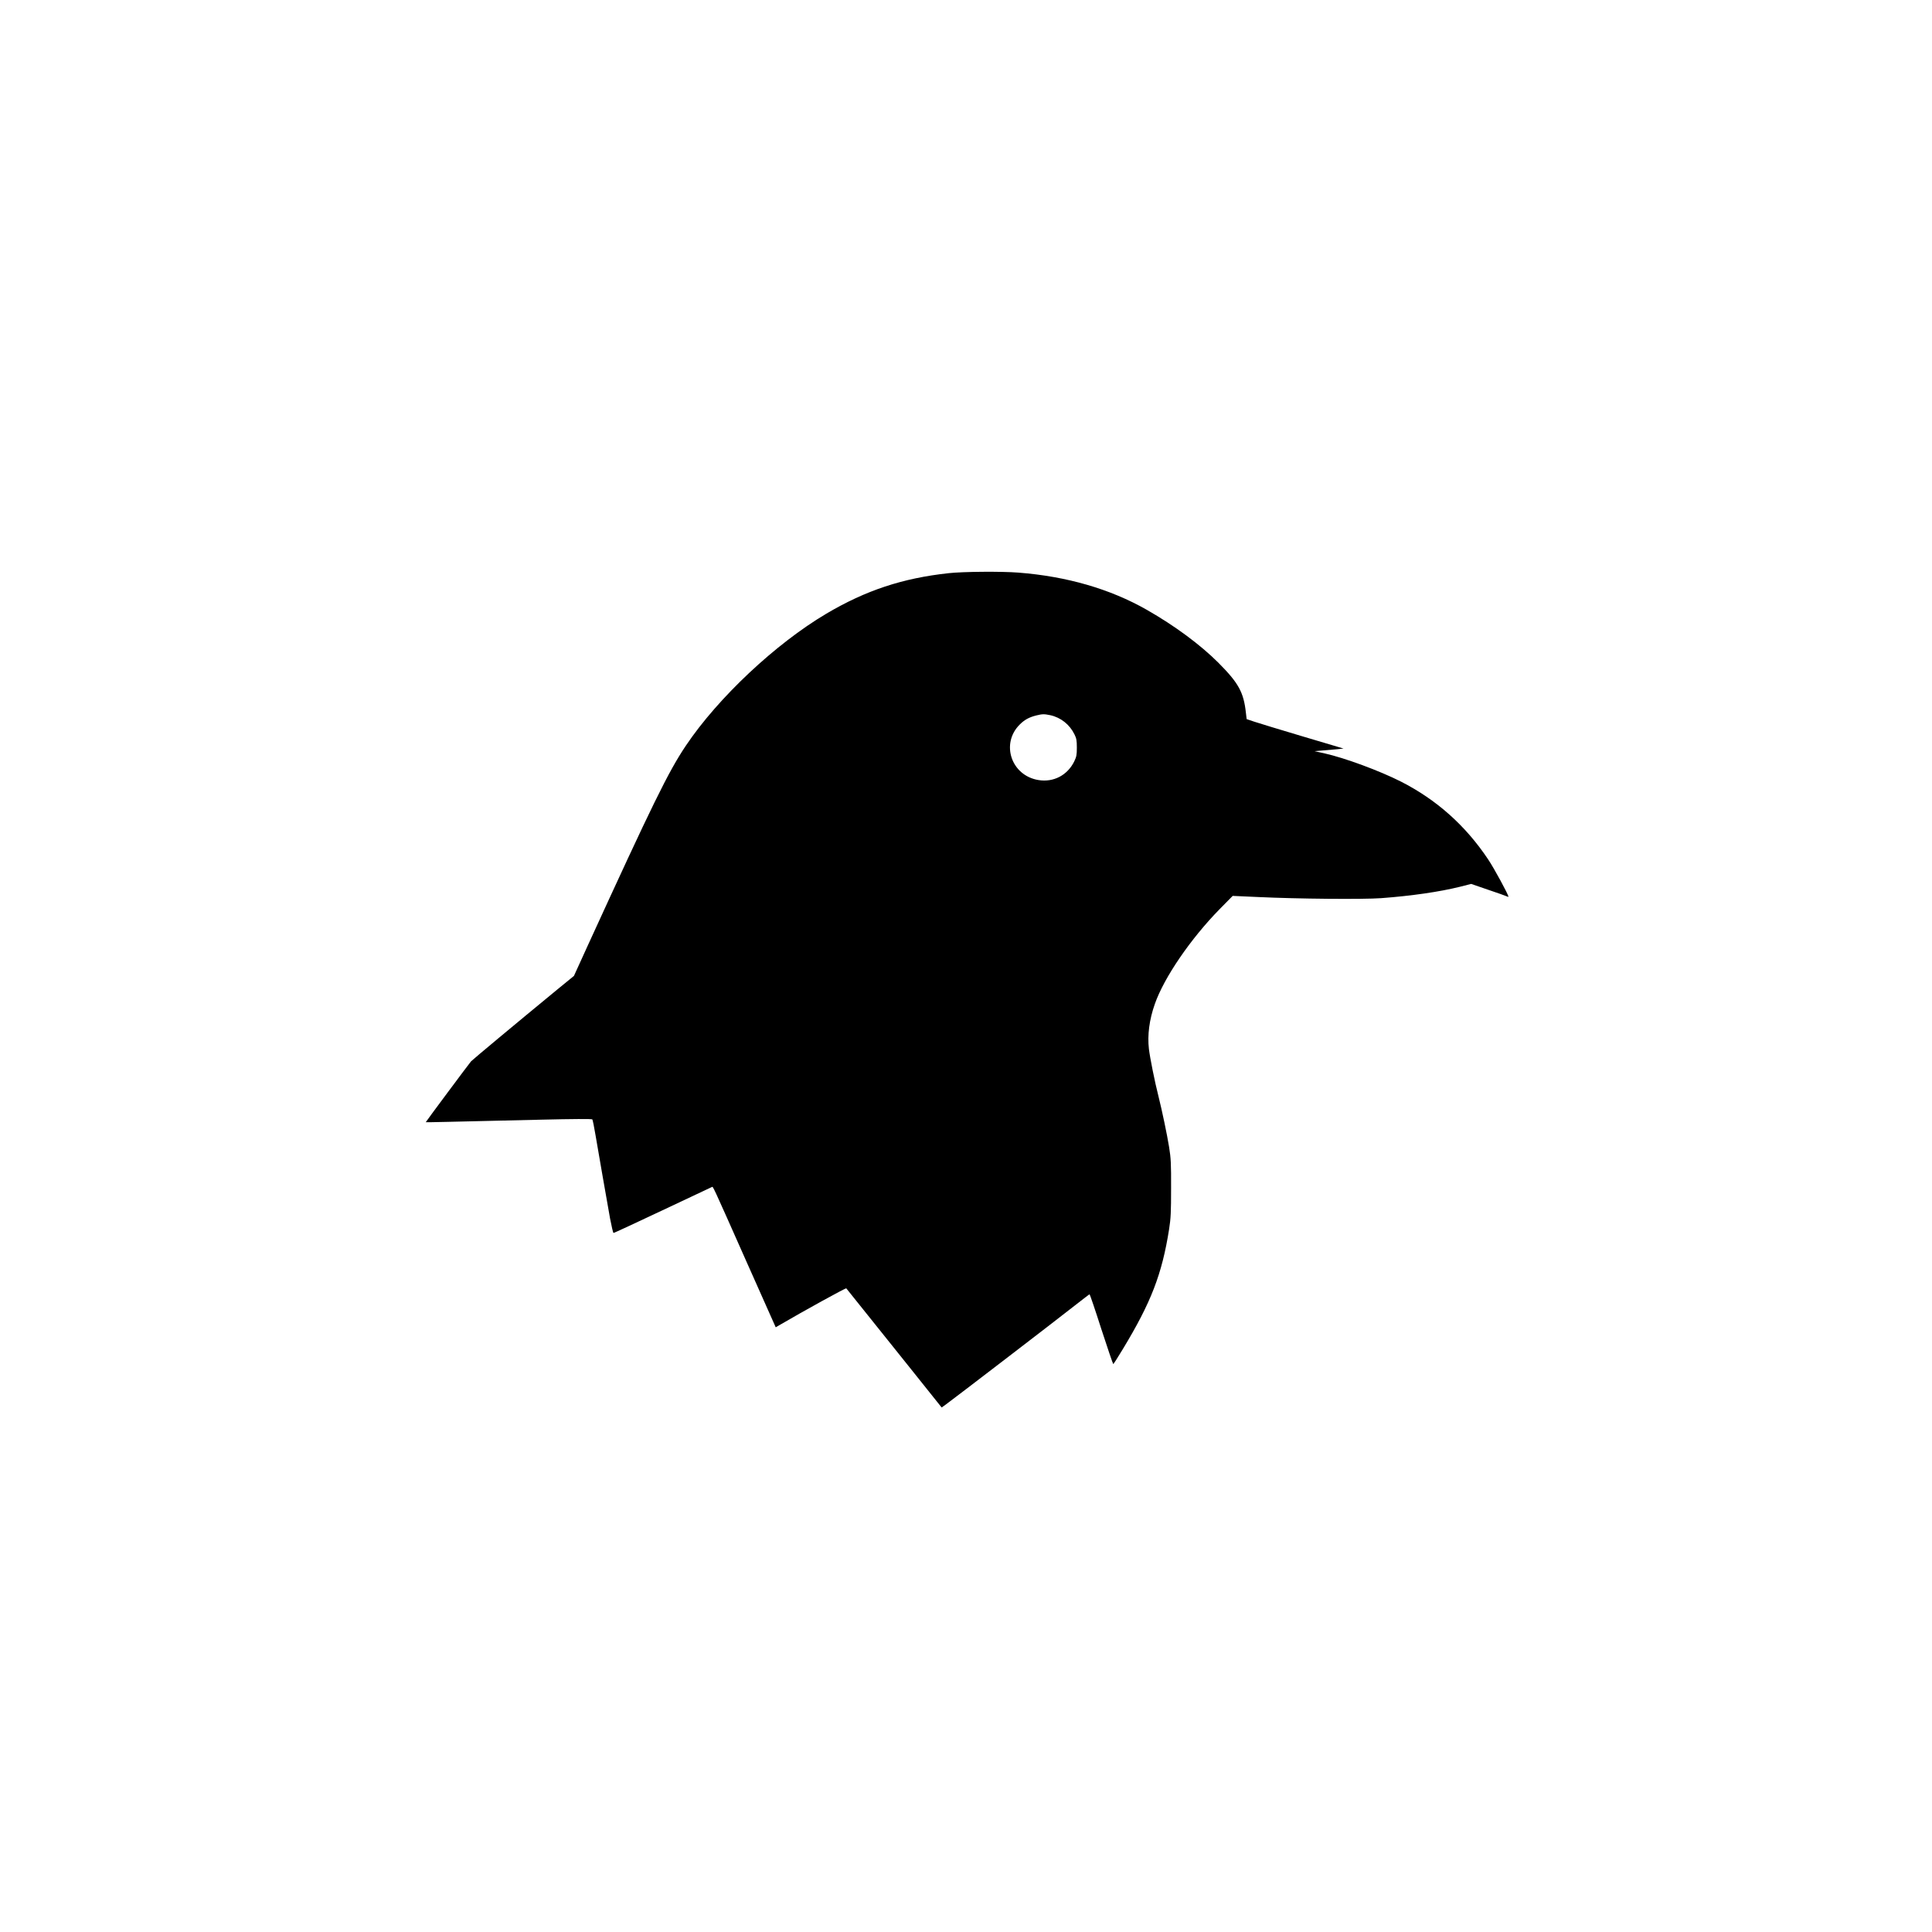 <?xml version="1.0" standalone="no"?>
<!DOCTYPE svg PUBLIC "-//W3C//DTD SVG 20010904//EN"
 "http://www.w3.org/TR/2001/REC-SVG-20010904/DTD/svg10.dtd">
<svg version="1.0" xmlns="http://www.w3.org/2000/svg"
 width="2048pt" height="2048pt" viewBox="0 0 2048 2048"
 preserveAspectRatio="xMidYMid meet">

<g transform="translate(0,2048) scale(0.1,-0.1)"
fill="#000000" stroke="none">
<path d="M10055 14404 c-487 -53 -877 -182 -1295 -429 -539 -319 -1149 -892
-1490 -1400 -186 -277 -353 -619 -1038 -2115 l-148 -325 -175 -143 c-456 -375
-896 -742 -916 -763 -23 -27 -482 -643 -480 -645 2 -2 200 3 1225 27 330 8
535 9 541 3 4 -5 20 -83 35 -174 31 -183 111 -642 153 -877 16 -84 32 -153 37
-153 5 0 239 108 520 241 281 132 516 243 522 246 14 5 -9 56 371 -800 l306
-687 41 24 c262 153 701 395 707 389 9 -11 238 -296 661 -825 l350 -438 42 30
c80 58 1172 895 1371 1052 83 65 152 118 155 118 3 0 60 -166 125 -370 66
-203 123 -370 126 -370 3 0 49 71 101 158 300 495 416 796 491 1272 18 116 21
178 21 435 1 259 -2 318 -21 435 -21 131 -75 389 -113 540 -38 148 -90 407
-101 500 -17 148 4 311 63 478 98 280 379 691 688 1006 l137 139 269 -12 c420
-20 1114 -26 1305 -12 322 24 619 67 836 121 l118 30 180 -62 c99 -33 188 -65
198 -70 9 -5 17 -6 17 -3 0 21 -153 303 -215 395 -240 359 -545 631 -923 824
-229 116 -595 251 -812 300 l-105 23 90 8 c50 4 118 10 153 13 l64 7 -434 129
c-238 71 -469 141 -513 156 l-80 27 -8 68 c-24 218 -78 315 -292 530 -190 190
-461 391 -759 561 -388 221 -847 354 -1360 394 -179 14 -585 11 -741 -6z
m1077 -1505 c112 -24 207 -99 258 -204 21 -42 25 -65 25 -140 0 -78 -4 -97
-28 -147 -72 -146 -219 -223 -378 -197 -289 46 -404 386 -199 589 50 50 99 77
175 96 65 16 83 16 147 3z"/>
</g>
</svg>
